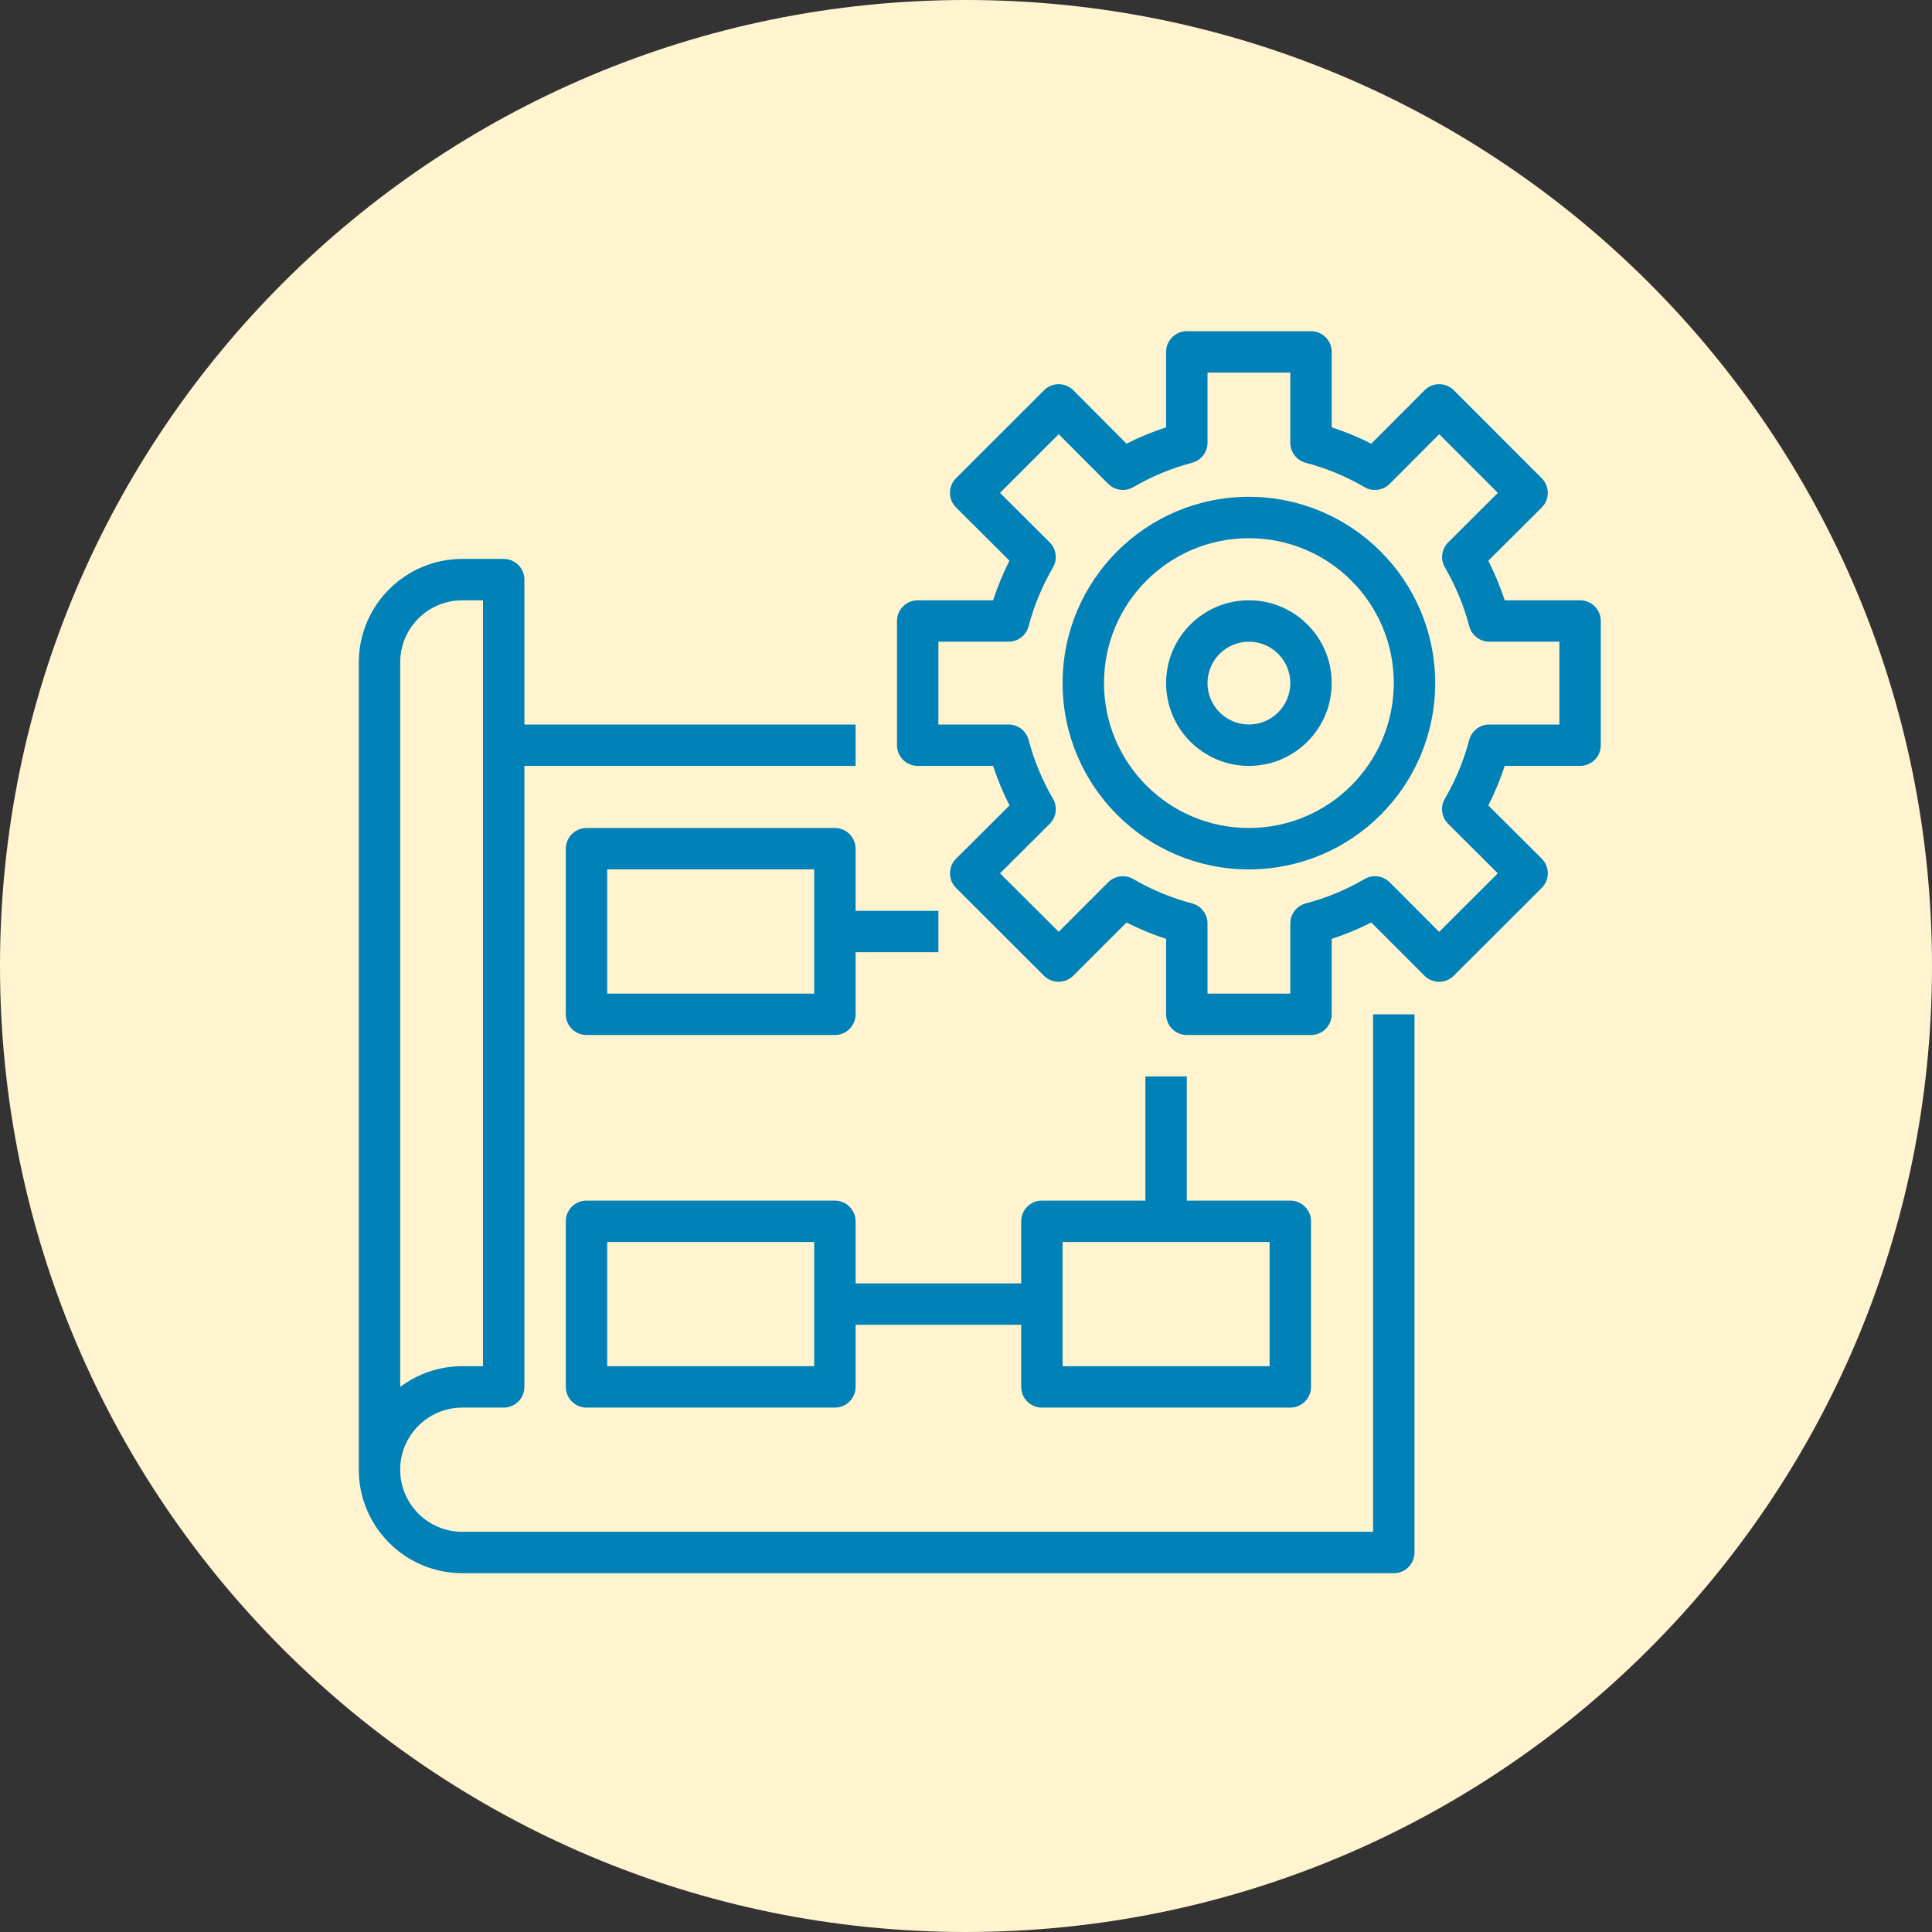 <svg xmlns="http://www.w3.org/2000/svg" fill="none" viewBox="0 0 70 70" height="70" width="70">
<rect x="0" y="0" width="70" height="70" fill="#333333" stroke="none"/>
<path fill="#FFF4CF" d="M35 70C54.33 70 70 54.33 70 35C70 15.67 54.33 0 35 0C15.67 0 0 15.67 0 35C0 54.33 15.67 70 35 70Z"></path>
<path fill="#0081B8" d="M16.75 57H50.5C50.699 57 50.89 56.921 51.03 56.78C51.171 56.64 51.25 56.449 51.25 56.25V36.75H49.75V55.5H16.75C15.507 55.5 14.5 54.493 14.5 53.25C14.5 52.007 15.507 51 16.75 51H18.25C18.449 51 18.64 50.921 18.78 50.78C18.921 50.64 19 50.449 19 50.25V27.75H31V26.25H19V21C19 20.801 18.921 20.61 18.78 20.47C18.64 20.329 18.449 20.25 18.25 20.25H16.75C14.68 20.253 13.002 21.93 13 24V53.25C13.002 55.32 14.68 56.998 16.75 57ZM14.5 27V24C14.5 22.757 15.507 21.75 16.75 21.75H17.5V49.5H16.75C15.938 49.499 15.149 49.762 14.5 50.25V27Z"></path>
<path fill="#0081B8" d="M30.25 30H21.25C21.051 30 20.86 30.079 20.72 30.22C20.579 30.36 20.5 30.551 20.5 30.75V36.75C20.5 36.949 20.579 37.14 20.72 37.28C20.86 37.421 21.051 37.5 21.25 37.5H30.25C30.449 37.5 30.64 37.421 30.78 37.28C30.921 37.14 31 36.949 31 36.75V34.5H34V33H31V30.75C31 30.551 30.921 30.36 30.78 30.22C30.64 30.079 30.449 30 30.25 30ZM29.5 36H22V31.5H29.5V36ZM37.75 51H46.75C46.949 51 47.14 50.921 47.28 50.78C47.421 50.64 47.5 50.449 47.5 50.25V44.25C47.5 44.051 47.421 43.86 47.28 43.72C47.14 43.579 46.949 43.5 46.75 43.5H43V39H41.5V43.5H37.75C37.551 43.5 37.36 43.579 37.22 43.72C37.079 43.86 37 44.051 37 44.25V46.5H31V44.25C31 44.051 30.921 43.86 30.78 43.72C30.64 43.579 30.449 43.5 30.25 43.5H21.25C21.051 43.5 20.86 43.579 20.72 43.72C20.579 43.86 20.5 44.051 20.5 44.25V50.25C20.5 50.449 20.579 50.64 20.72 50.78C20.86 50.921 21.051 51 21.25 51H30.25C30.449 51 30.64 50.921 30.78 50.78C30.921 50.64 31 50.449 31 50.25V48H37V50.25C37 50.449 37.079 50.64 37.22 50.78C37.36 50.921 37.551 51 37.75 51ZM38.5 45H46V49.5H38.5V45ZM29.5 49.5H22V45H29.5V49.5ZM45.25 18C41.522 18 38.5 21.022 38.5 24.75C38.5 28.478 41.522 31.5 45.25 31.5C48.978 31.5 52 28.478 52 24.75C51.996 21.024 48.976 18.004 45.25 18ZM45.25 30C42.35 30 40 27.65 40 24.75C40 21.85 42.35 19.5 45.25 19.5C48.15 19.5 50.5 21.85 50.5 24.75C50.497 27.648 48.148 29.997 45.25 30Z"></path>
<path fill="#0081B8" d="M57.25 27.75C57.449 27.75 57.64 27.671 57.78 27.53C57.921 27.39 58 27.199 58 27V22.5C58 22.301 57.921 22.11 57.78 21.97C57.64 21.829 57.449 21.75 57.25 21.75H54.518C54.358 21.258 54.159 20.779 53.924 20.317L55.859 18.389C56.001 18.249 56.08 18.058 56.08 17.858C56.08 17.659 56.001 17.468 55.859 17.327L52.675 14.14C52.534 13.999 52.344 13.92 52.145 13.92C51.946 13.92 51.755 14 51.614 14.14L49.683 16.076C49.221 15.841 48.742 15.643 48.25 15.482V12.75C48.25 12.551 48.171 12.36 48.03 12.22C47.89 12.079 47.699 12 47.5 12H43C42.801 12 42.61 12.079 42.47 12.22C42.329 12.36 42.25 12.551 42.25 12.75V15.482C41.758 15.643 41.279 15.841 40.817 16.076L38.889 14.14C38.748 14 38.557 13.92 38.358 13.92C38.159 13.92 37.969 13.999 37.828 14.14L34.64 17.325C34.499 17.466 34.419 17.657 34.419 17.856C34.419 18.055 34.499 18.247 34.64 18.387L36.575 20.315C36.34 20.777 36.142 21.257 35.982 21.75H33.25C33.051 21.75 32.86 21.829 32.72 21.97C32.579 22.11 32.5 22.301 32.5 22.5V27C32.5 27.199 32.579 27.39 32.72 27.53C32.86 27.671 33.051 27.75 33.25 27.75H35.982C36.142 28.242 36.341 28.721 36.576 29.183L34.641 31.111C34.571 31.18 34.515 31.263 34.477 31.354C34.439 31.446 34.42 31.543 34.42 31.642C34.42 31.741 34.439 31.839 34.477 31.93C34.515 32.021 34.571 32.104 34.641 32.173L37.825 35.353C37.966 35.493 38.157 35.572 38.355 35.572C38.554 35.572 38.745 35.493 38.886 35.353L40.815 33.425C41.277 33.659 41.757 33.857 42.25 34.018V36.75C42.25 36.949 42.329 37.14 42.47 37.28C42.61 37.421 42.801 37.5 43 37.5H47.5C47.699 37.5 47.89 37.421 48.03 37.28C48.171 37.14 48.25 36.949 48.25 36.75V34.018C48.742 33.857 49.222 33.659 49.683 33.424L51.612 35.353C51.753 35.493 51.943 35.572 52.142 35.572C52.341 35.572 52.531 35.493 52.672 35.353L55.859 32.173C55.929 32.103 55.985 32.02 56.023 31.929C56.061 31.838 56.081 31.74 56.081 31.641C56.081 31.543 56.061 31.445 56.023 31.354C55.985 31.262 55.929 31.18 55.859 31.11L53.925 29.182C54.159 28.721 54.358 28.242 54.518 27.75H57.25ZM53.233 26.809C53.036 27.555 52.739 28.272 52.349 28.939C52.266 29.083 52.232 29.25 52.254 29.414C52.275 29.579 52.35 29.731 52.468 29.848L54.268 31.642L52.143 33.763L50.35 31.967C50.233 31.85 50.08 31.775 49.916 31.754C49.752 31.732 49.585 31.766 49.442 31.849C48.775 32.239 48.058 32.536 47.311 32.732C47.151 32.774 47.008 32.868 46.907 32.999C46.805 33.13 46.75 33.291 46.75 33.457V36H43.75V33.457C43.75 33.292 43.695 33.131 43.594 33C43.493 32.869 43.351 32.775 43.191 32.732C42.444 32.536 41.728 32.239 41.06 31.849C40.917 31.766 40.751 31.732 40.586 31.754C40.422 31.775 40.27 31.85 40.152 31.967L38.358 33.762L36.233 31.642L38.033 29.849C38.15 29.731 38.226 29.579 38.247 29.414C38.269 29.25 38.235 29.083 38.151 28.939C37.762 28.272 37.465 27.556 37.268 26.809C37.225 26.649 37.131 26.507 37 26.406C36.869 26.305 36.708 26.25 36.543 26.25H34V23.25H36.543C36.708 23.25 36.869 23.195 37 23.094C37.131 22.993 37.225 22.851 37.267 22.691C37.464 21.945 37.761 21.228 38.151 20.561C38.234 20.417 38.268 20.25 38.246 20.086C38.225 19.921 38.15 19.769 38.032 19.652L36.232 17.857L38.358 15.731L40.152 17.531C40.269 17.649 40.422 17.724 40.587 17.746C40.751 17.767 40.918 17.733 41.061 17.65C41.728 17.261 42.445 16.964 43.192 16.767C43.352 16.725 43.493 16.631 43.594 16.5C43.695 16.369 43.75 16.208 43.75 16.043V13.5H46.75V16.043C46.75 16.208 46.805 16.369 46.906 16.5C47.007 16.631 47.149 16.725 47.309 16.768C48.056 16.964 48.772 17.261 49.44 17.651C49.583 17.735 49.75 17.768 49.915 17.747C50.08 17.725 50.233 17.65 50.35 17.532L52.145 15.732L54.27 17.858L52.47 19.652C52.353 19.769 52.277 19.922 52.256 20.087C52.234 20.251 52.268 20.418 52.352 20.561C52.741 21.229 53.038 21.945 53.235 22.692C53.277 22.851 53.371 22.993 53.502 23.093C53.632 23.194 53.792 23.249 53.957 23.25H56.5V26.25H53.957C53.792 26.25 53.631 26.305 53.5 26.406C53.369 26.507 53.275 26.649 53.233 26.809Z"></path>
<path fill="#0081B8" d="M45.25 21.75C43.593 21.75 42.25 23.093 42.25 24.75C42.25 26.407 43.593 27.75 45.25 27.75C46.907 27.75 48.25 26.407 48.25 24.75C48.25 23.093 46.907 21.75 45.25 21.75ZM45.25 26.25C44.422 26.25 43.75 25.578 43.75 24.75C43.75 23.922 44.422 23.25 45.25 23.25C46.078 23.25 46.75 23.922 46.75 24.75C46.75 25.578 46.078 26.25 45.25 26.25Z"></path>
</svg>
